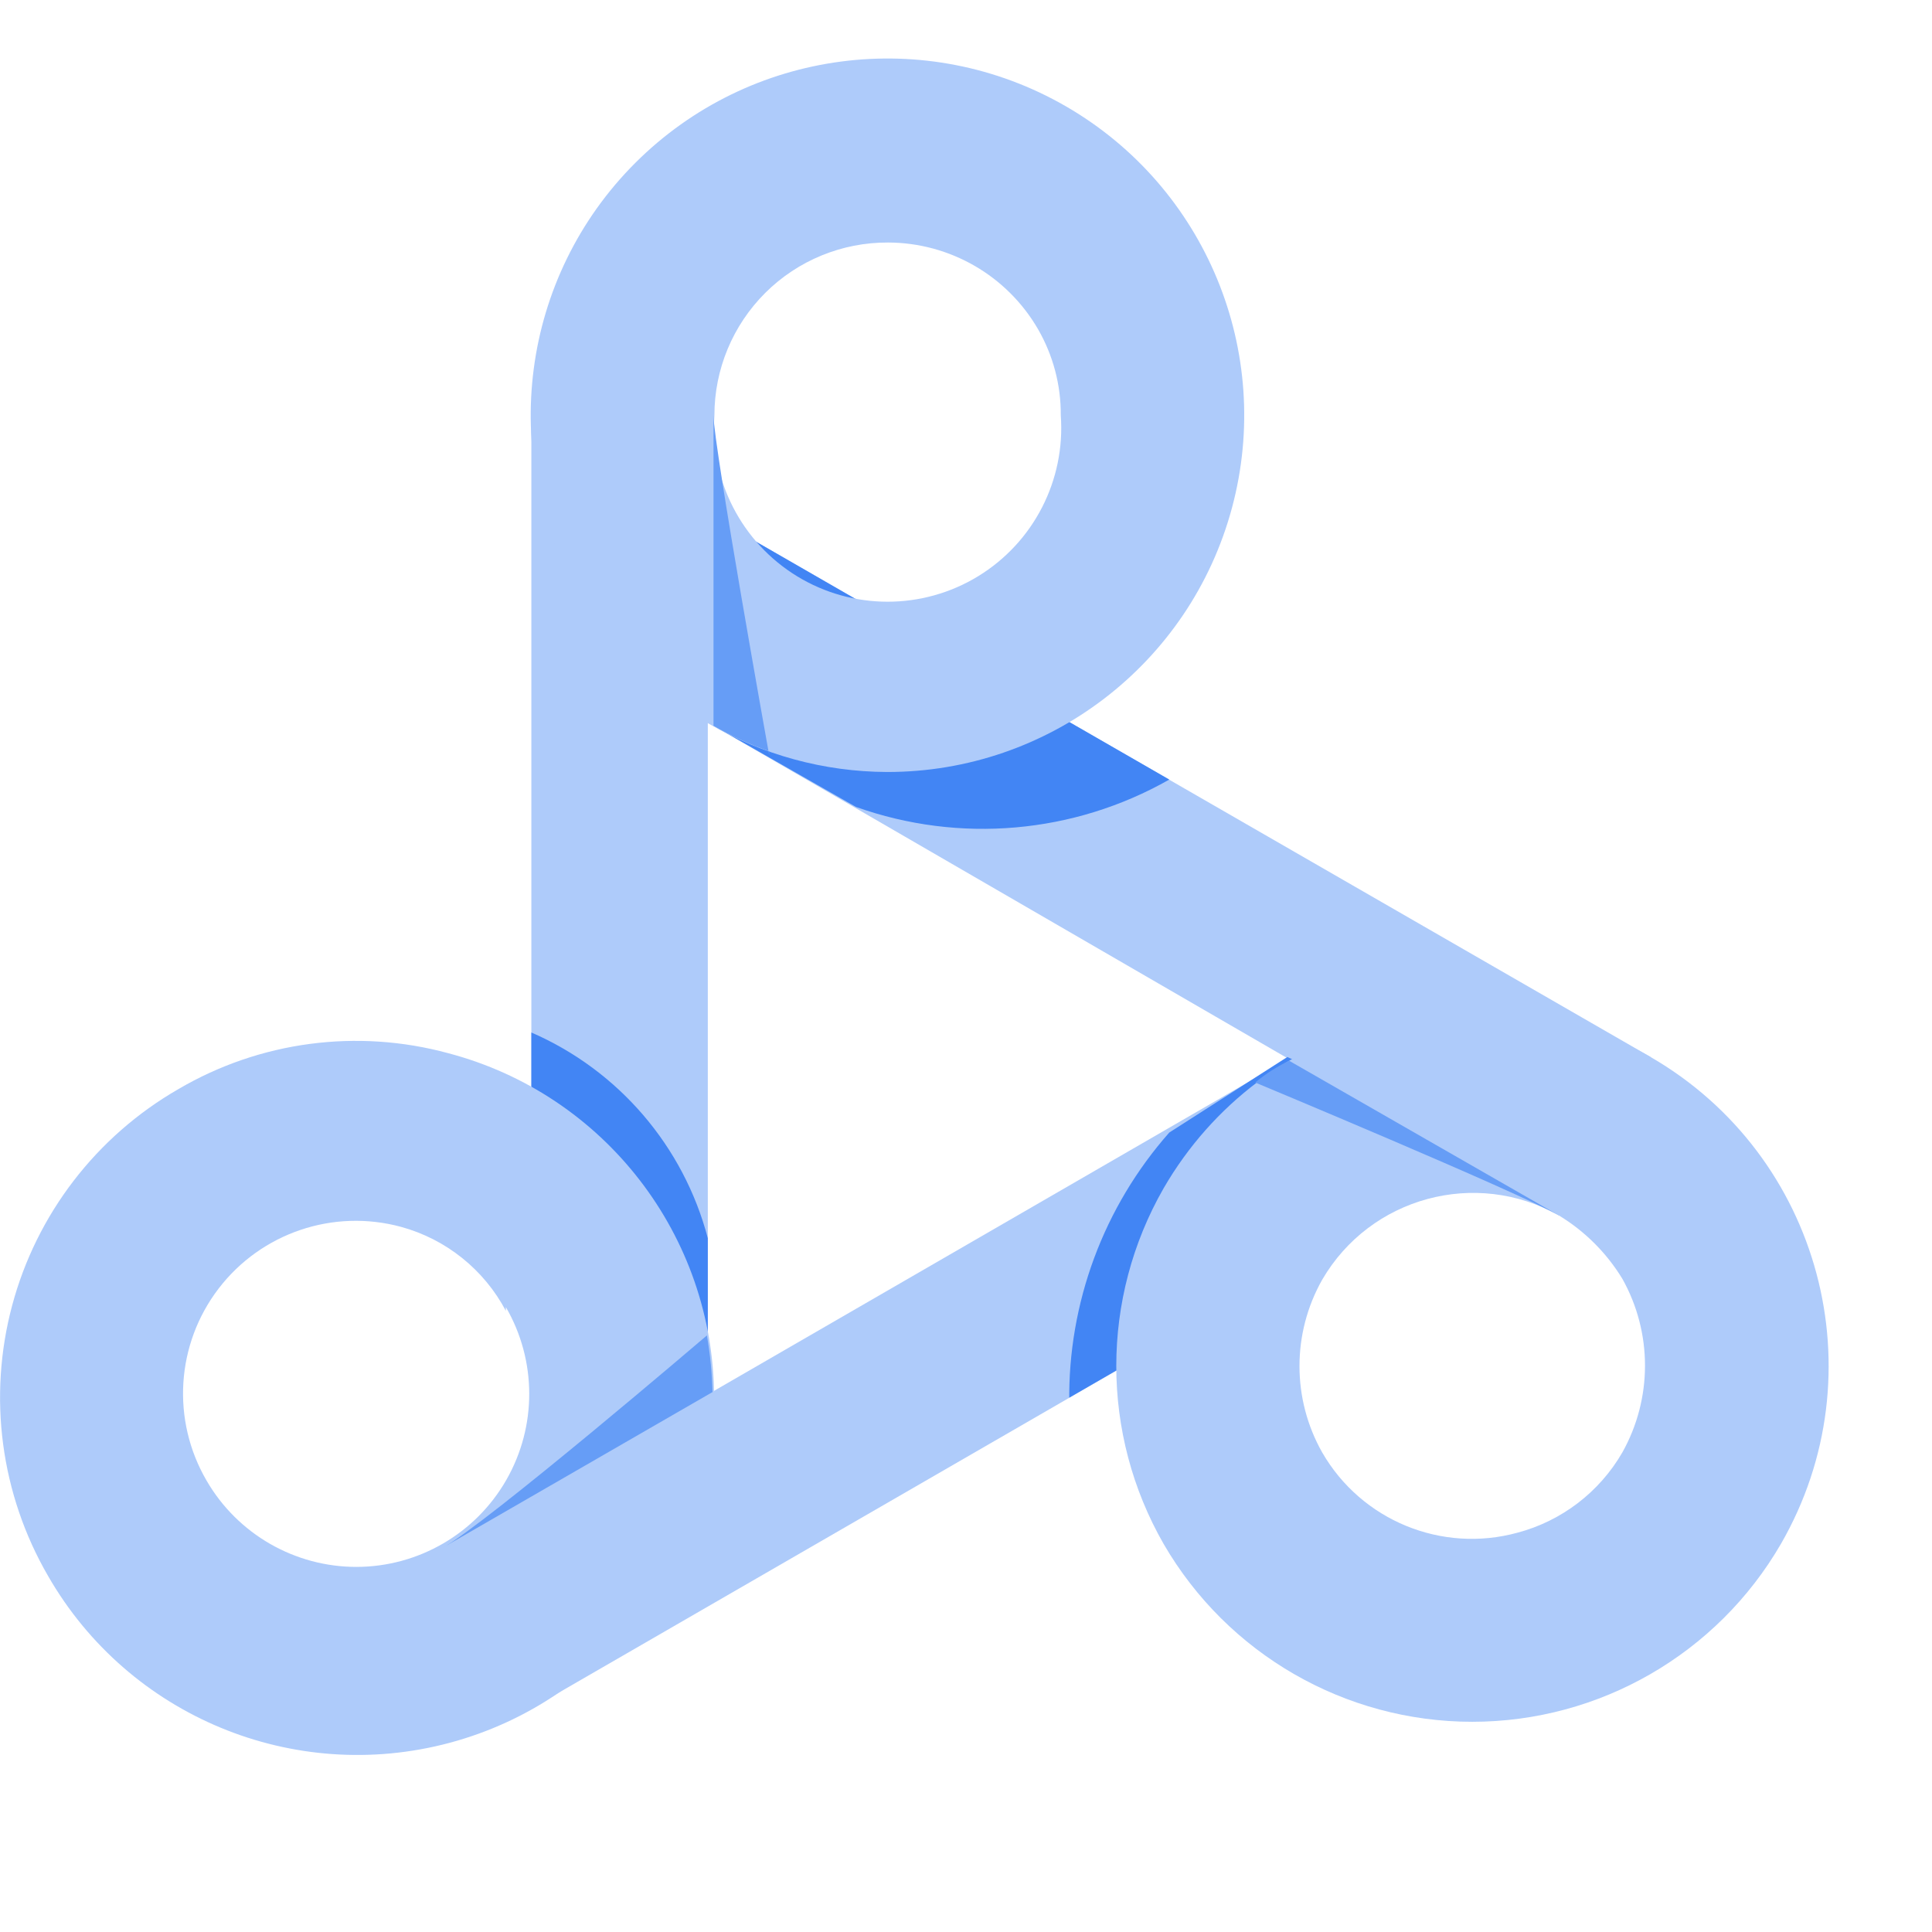 <?xml version="1.0" encoding="UTF-8"?>
<svg width="36px" height="36px" viewBox="0 0 36 36" version="1.1" xmlns="http://www.w3.org/2000/svg" xmlns:xlink="http://www.w3.org/1999/xlink">
    <title>Icon_512px_Color_Dataproc</title>
    <g id="Page-1" stroke="none" stroke-width="1" fill="none" fill-rule="evenodd">
        <g id="Artboard" transform="translate(-197, -103)">
            <g id="Icon_512px_Color_Dataproc" transform="translate(197, 103)">
                <rect id="Rectangle" x="0" y="0" width="36" height="36"></rect>
                <g id="Icon_512px_Color_DataProc">
                    <rect id="Container" x="0" y="0" width="35.171" height="35.171"></rect>
                    <g id="Shape" transform="translate(0, 1)">
                        <polygon id="Rectangle-path" fill="#AECBFA" points="27.873 20.454 9.971 30.795 8.248 27.84 26.167 17.482"></polygon>
                        <polygon id="Path" fill="#AECBFA" points="9.901 27.418 9.901 6.738 13.189 6.738 13.189 24.939"></polygon>
                        <polygon id="Path" fill="#AECBFA" points="13.295 12.523 12.837 8.373 30.757 18.696 29.051 21.65"></polygon>
                        <path d="M21.788,13.526 L12.837,8.373 L13.295,12.523 L15.95,14.036 C17.878,14.723 20.009,14.537 21.788,13.526 Z" id="Path" fill="#4285F4"></path>
                        <path d="M10.78,10.061 L10.78,10.061 C9.275,7.455 9.709,4.163 11.837,2.036 C13.966,-0.091 17.258,-0.523 19.863,0.982 C22.468,2.488 23.737,5.557 22.956,8.463 C22.175,11.369 19.54,13.388 16.53,13.385 C14.16,13.376 11.971,12.111 10.78,10.061 L10.78,10.061 Z M19.344,5.137 C18.767,4.138 17.702,3.522 16.548,3.519 C15.691,3.515 14.868,3.852 14.261,4.456 C13.654,5.06 13.312,5.881 13.312,6.738 C13.223,7.947 13.818,9.105 14.853,9.738 C15.888,10.37 17.19,10.37 18.225,9.738 C19.261,9.105 19.855,7.947 19.766,6.738 C19.77,6.176 19.624,5.624 19.344,5.137 L19.344,5.137 Z" fill="#AECBFA"></path>
                        <path d="M9.901,18.239 L9.901,27.418 L13.189,24.939 L13.189,22.072 C12.738,20.358 11.526,18.945 9.901,18.239 L9.901,18.239 Z" id="Path" fill="#4285F4"></path>
                        <path d="M19.924,25.044 L27.873,20.454 L23.987,18.696 L21.788,20.103 C20.563,21.489 19.899,23.282 19.924,25.132 L19.924,25.044 Z" id="Path" fill="#4285F4"></path>
                        <path d="M0.897,28.368 L0.897,28.368 C0.012,26.843 -0.229,25.03 0.226,23.327 C0.681,21.624 1.796,20.173 3.324,19.294 C4.842,18.403 6.655,18.163 8.353,18.625 C11.267,19.393 13.3,22.025 13.306,25.039 C13.313,28.052 11.292,30.693 8.381,31.474 C5.471,32.254 2.399,30.98 0.897,28.368 L0.897,28.368 Z M9.426,23.426 C9.019,22.657 8.313,22.091 7.474,21.861 C6.212,21.518 4.869,21.972 4.074,23.01 C3.279,24.048 3.191,25.463 3.851,26.592 L3.851,26.592 C4.429,27.587 5.495,28.199 6.646,28.197 C7.797,28.194 8.86,27.577 9.433,26.579 C10.007,25.58 10.004,24.352 9.426,23.356 L9.426,23.426 Z" fill="#AECBFA"></path>
                        <path d="M21.683,27.77 L21.683,27.77 C20.506,25.717 20.506,23.193 21.683,21.14 C23.521,17.969 27.575,16.877 30.757,18.696 C33.93,20.533 35.016,24.594 33.184,27.77 C31.995,29.82 29.804,31.083 27.433,31.083 C25.063,31.083 22.872,29.82 21.683,27.77 L21.683,27.77 Z M30.23,22.828 C29.937,22.347 29.533,21.943 29.051,21.65 C27.501,20.773 25.533,21.306 24.637,22.846 C24.073,23.845 24.073,25.066 24.637,26.064 C25.369,27.333 26.865,27.947 28.278,27.559 C29.101,27.34 29.804,26.802 30.23,26.064 C30.793,25.059 30.793,23.833 30.23,22.828 L30.23,22.828 Z" fill="#AECBFA"></path>
                        <path d="M13.172,23.884 C13.172,23.884 9.057,27.401 8.248,27.84 L13.277,24.939 C13.268,24.585 13.233,24.232 13.172,23.884 Z" id="Path" fill="#669DF6"></path>
                        <path d="M14.332,13.068 C14.332,13.068 13.295,7.3 13.295,6.738 L13.295,12.523 C13.625,12.714 13.972,12.873 14.332,12.998 L14.332,13.068 Z" id="Path" fill="#669DF6"></path>
                        <path d="M23.389,19.171 C23.389,19.171 28.242,21.193 29.051,21.65 L24.022,18.766 C23.795,18.874 23.582,19.01 23.389,19.171 L23.389,19.171 Z" id="Path" fill="#669DF6"></path>
                    </g>
                </g>
            </g>
        </g>
    </g>
</svg>